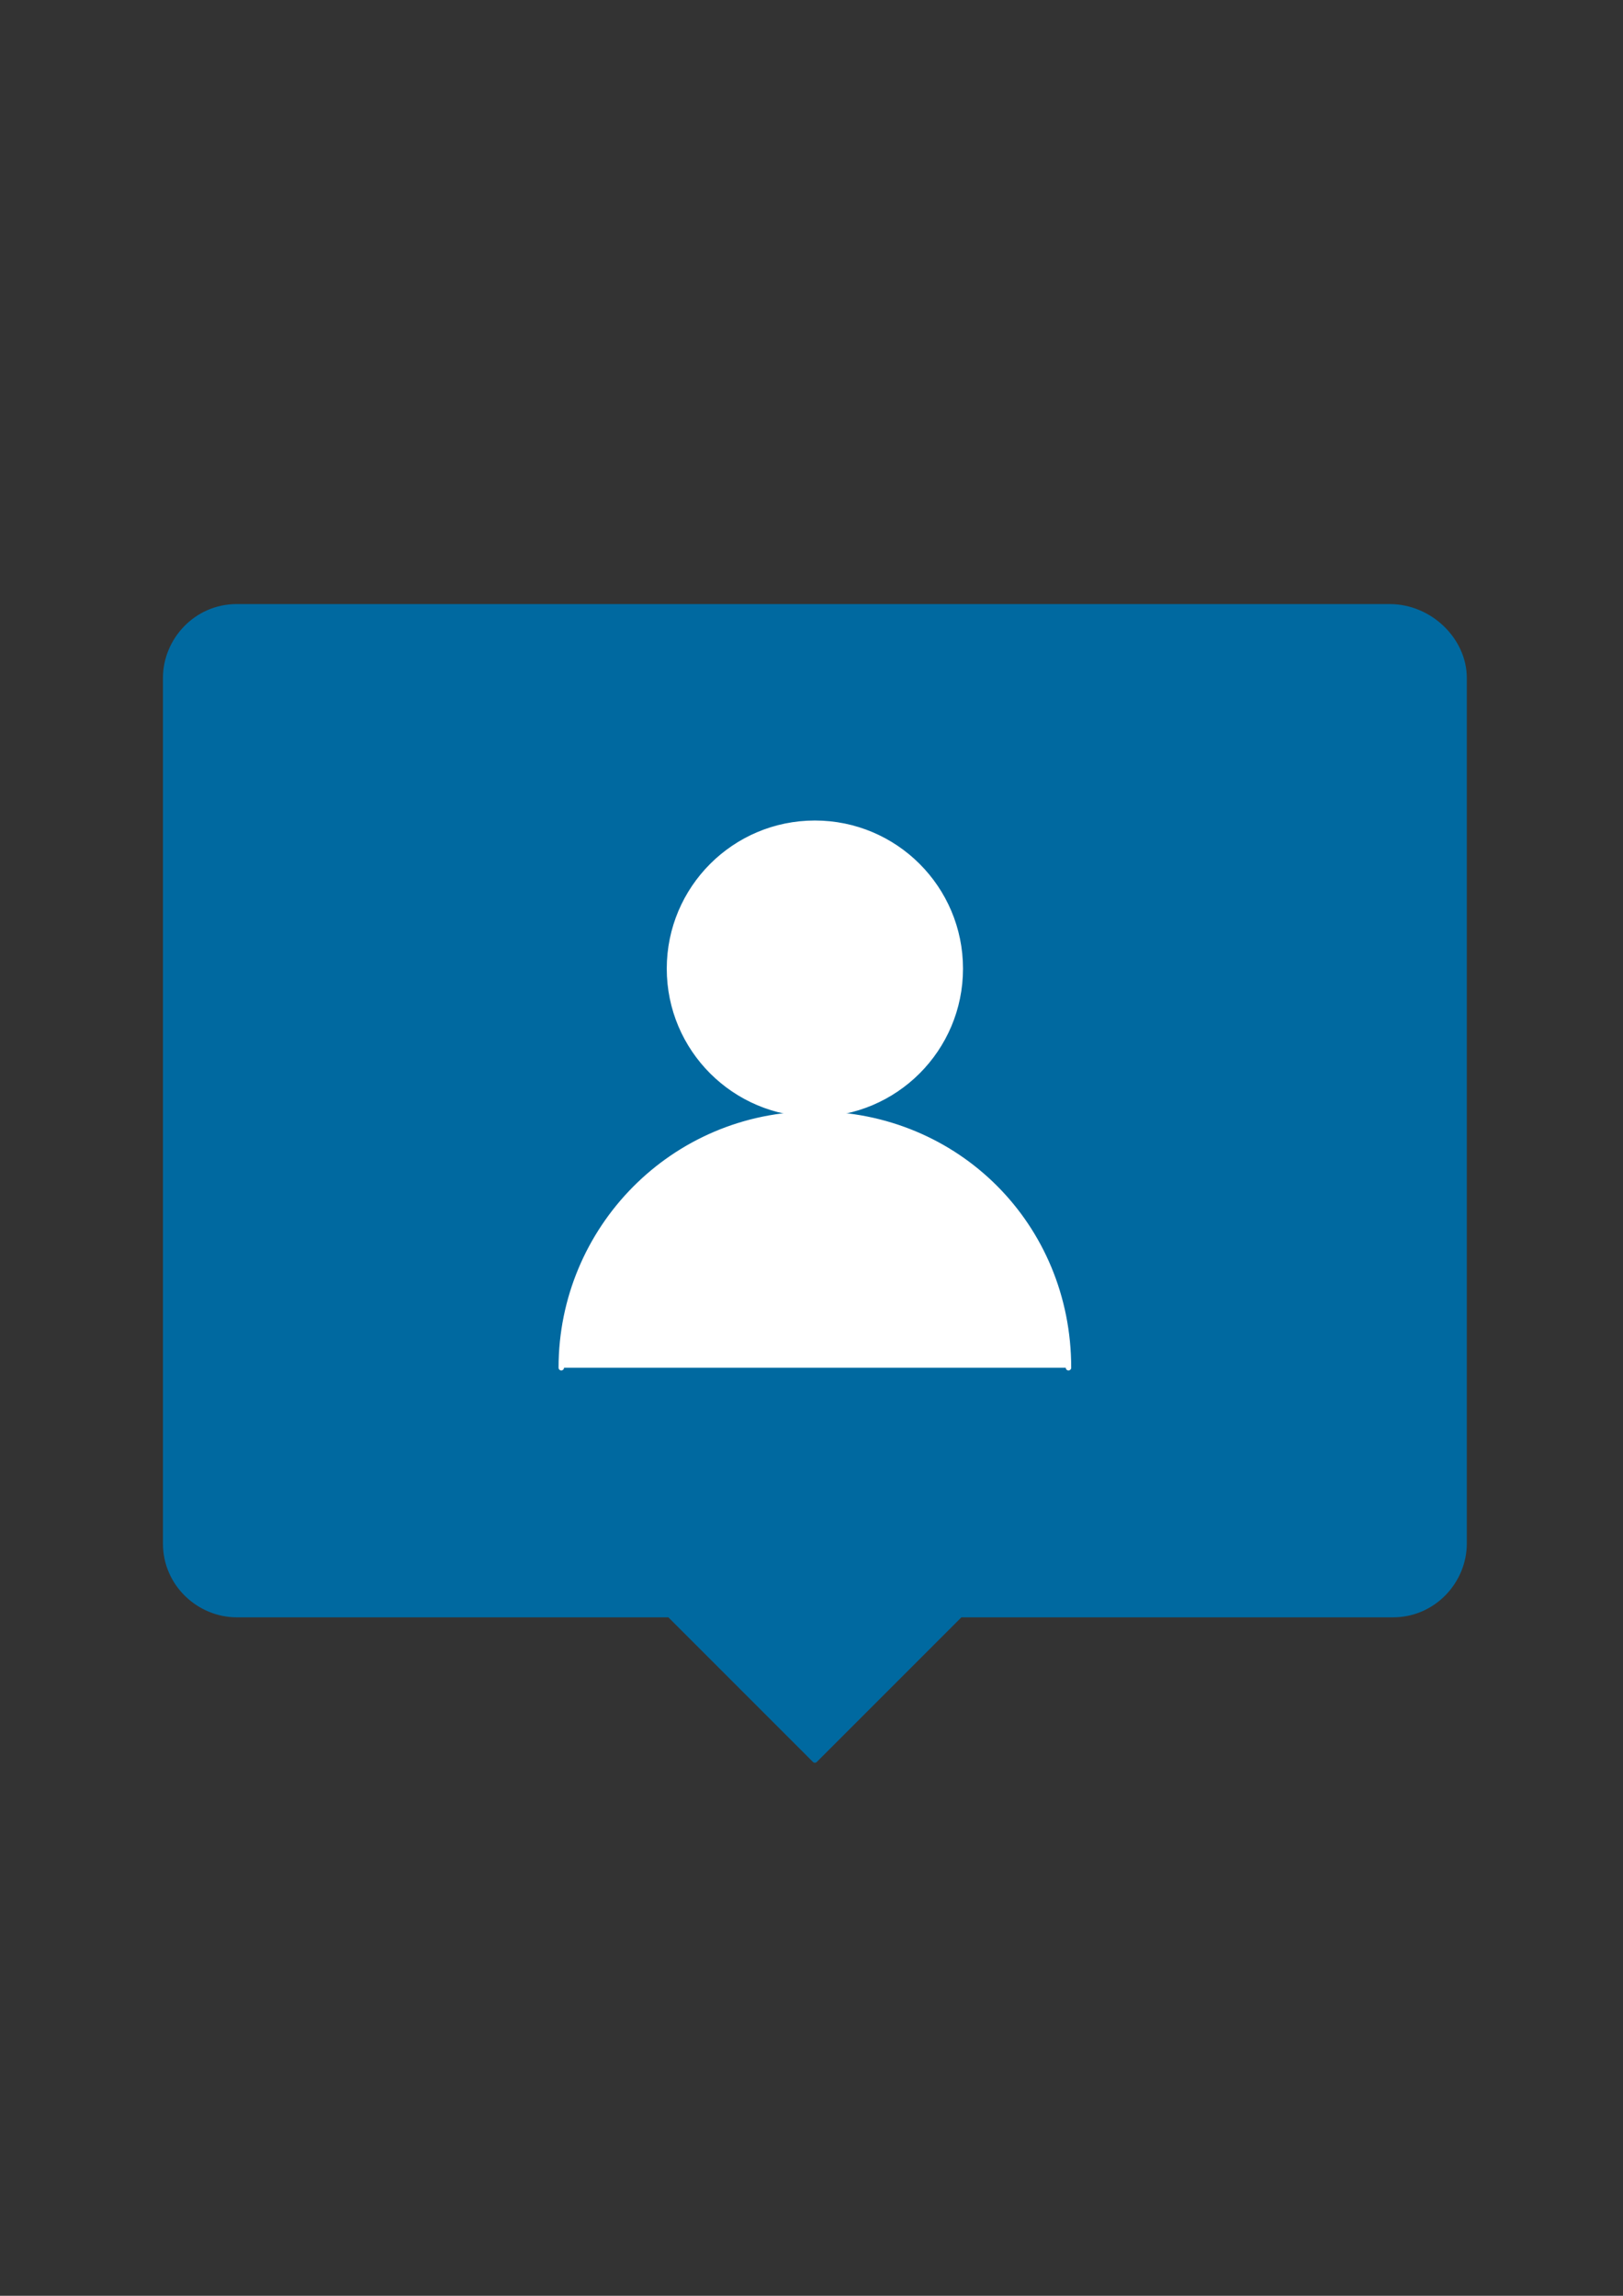 <?xml version="1.0" encoding="utf-8"?>
<!-- Generator: Adobe Illustrator 15.0.0, SVG Export Plug-In . SVG Version: 6.00 Build 0)  -->
<!DOCTYPE svg PUBLIC "-//W3C//DTD SVG 1.1//EN" "http://www.w3.org/Graphics/SVG/1.1/DTD/svg11.dtd">
<svg version="1.1" id="レイヤー_1" xmlns="http://www.w3.org/2000/svg" xmlns:xlink="http://www.w3.org/1999/xlink" x="0px"
	 y="0px" width="595.279px" height="841.89px" viewBox="0 0 595.279 841.89" enable-background="new 0 0 595.279 841.89"
	 xml:space="preserve">
<rect x="0" y="0" width="595.279" height="841.89" fill="#333333" stroke="none"/>
<path fill="#0069A0" stroke="#0069A0" stroke-width="2" stroke-linecap="round" stroke-linejoin="round" d="M509.708,222.519H86.812
	c-14.882,0-26.044,12.401-26.044,26.043v317.482c0,14.883,12.402,26.043,26.044,26.043h158.741l53.327,53.328l53.327-53.328h158.741
	c14.882,0,26.044-12.4,26.044-26.043V248.562C536.992,234.92,524.59,222.519,509.708,222.519z"/>
<circle fill="#FFFFFF" stroke="#FFFFFF" stroke-width="2" stroke-linecap="round" stroke-linejoin="round" cx="298.88" cy="355.216" r="53.327"/>
<path fill="#FFFFFF" stroke="#FFFFFF" stroke-width="2" stroke-linecap="round" stroke-linejoin="round" d="M205.867,501.556
	c0-50.848,40.926-93.013,93.013-93.013s93.013,40.925,93.013,93.013"/>
</svg>

